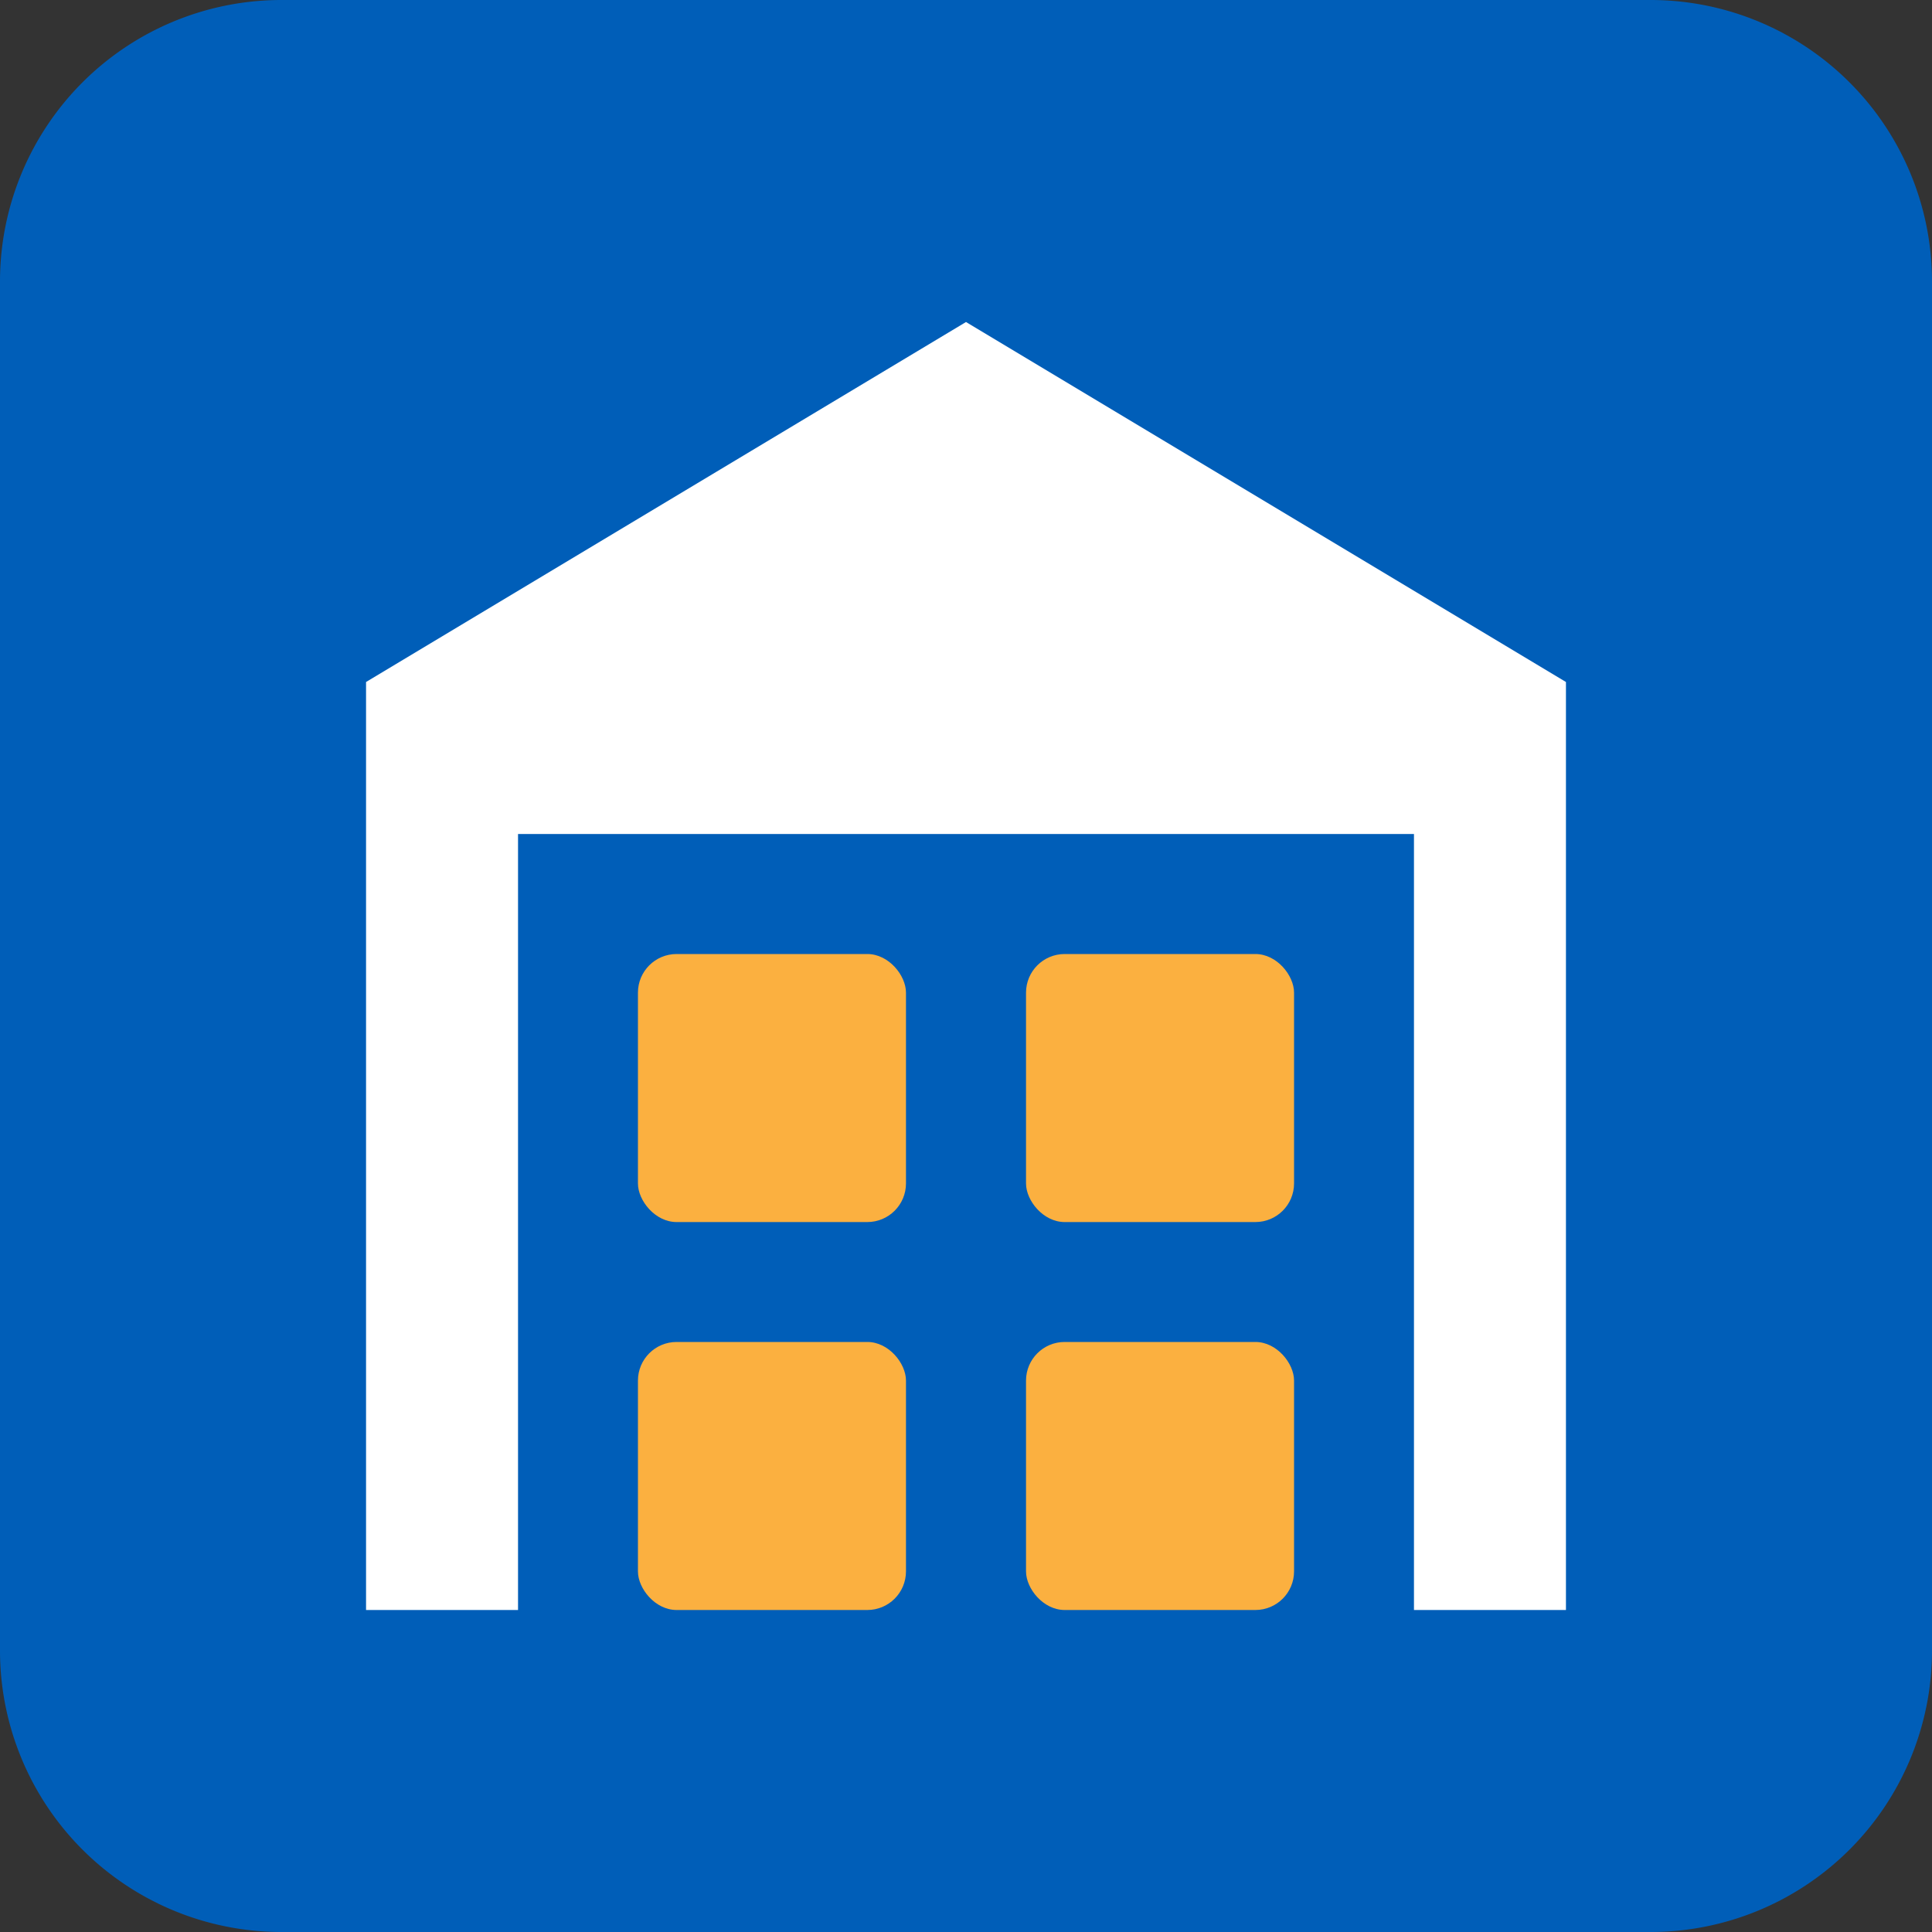 <svg id="Layer_1" data-name="Layer 1" xmlns="http://www.w3.org/2000/svg" viewBox="0 0 150 150"><rect x="0" y="0" width="150" height="150" fill="#333333" stroke="none"/><defs><style>.cls-1{fill:#005eb8;}.cls-2{fill:#fbb040;}.cls-3{fill:#fff;}</style></defs><path class="cls-1" d="M128.2,150H21.8A21.85,21.85,0,0,1,0,128.2V21.8A21.85,21.85,0,0,1,21.8,0H128.2A21.85,21.85,0,0,1,150,21.8V128.2A21.85,21.85,0,0,1,128.2,150Z"/><path class="cls-1" d="M41.3,55.7V107a1.11,1.11,0,0,0,1.1,1.1h65.3a1.11,1.11,0,0,0,1.1-1.1V55.7Z"/><circle class="cls-1" cx="105.4" cy="43.4" r="3.3"/><circle class="cls-1" cx="94.2" cy="43.4" r="3.3"/><circle class="cls-1" cx="82.9" cy="43.4" r="3.3"/><rect class="cls-2" x="49.53" y="104.19" width="20.81" height="20.81" rx="3"/><rect class="cls-2" x="79.66" y="104.19" width="20.81" height="20.81" rx="3"/><rect class="cls-2" x="49.53" y="74.07" width="20.81" height="20.81" rx="3"/><rect class="cls-2" x="79.66" y="74.07" width="20.81" height="20.81" rx="3"/><polygon class="cls-3" points="40.22 125 40.22 64.75 109.78 64.75 109.78 125 121.58 125 121.58 52.95 75 25 28.42 52.95 28.42 125 40.22 125"/></svg>
